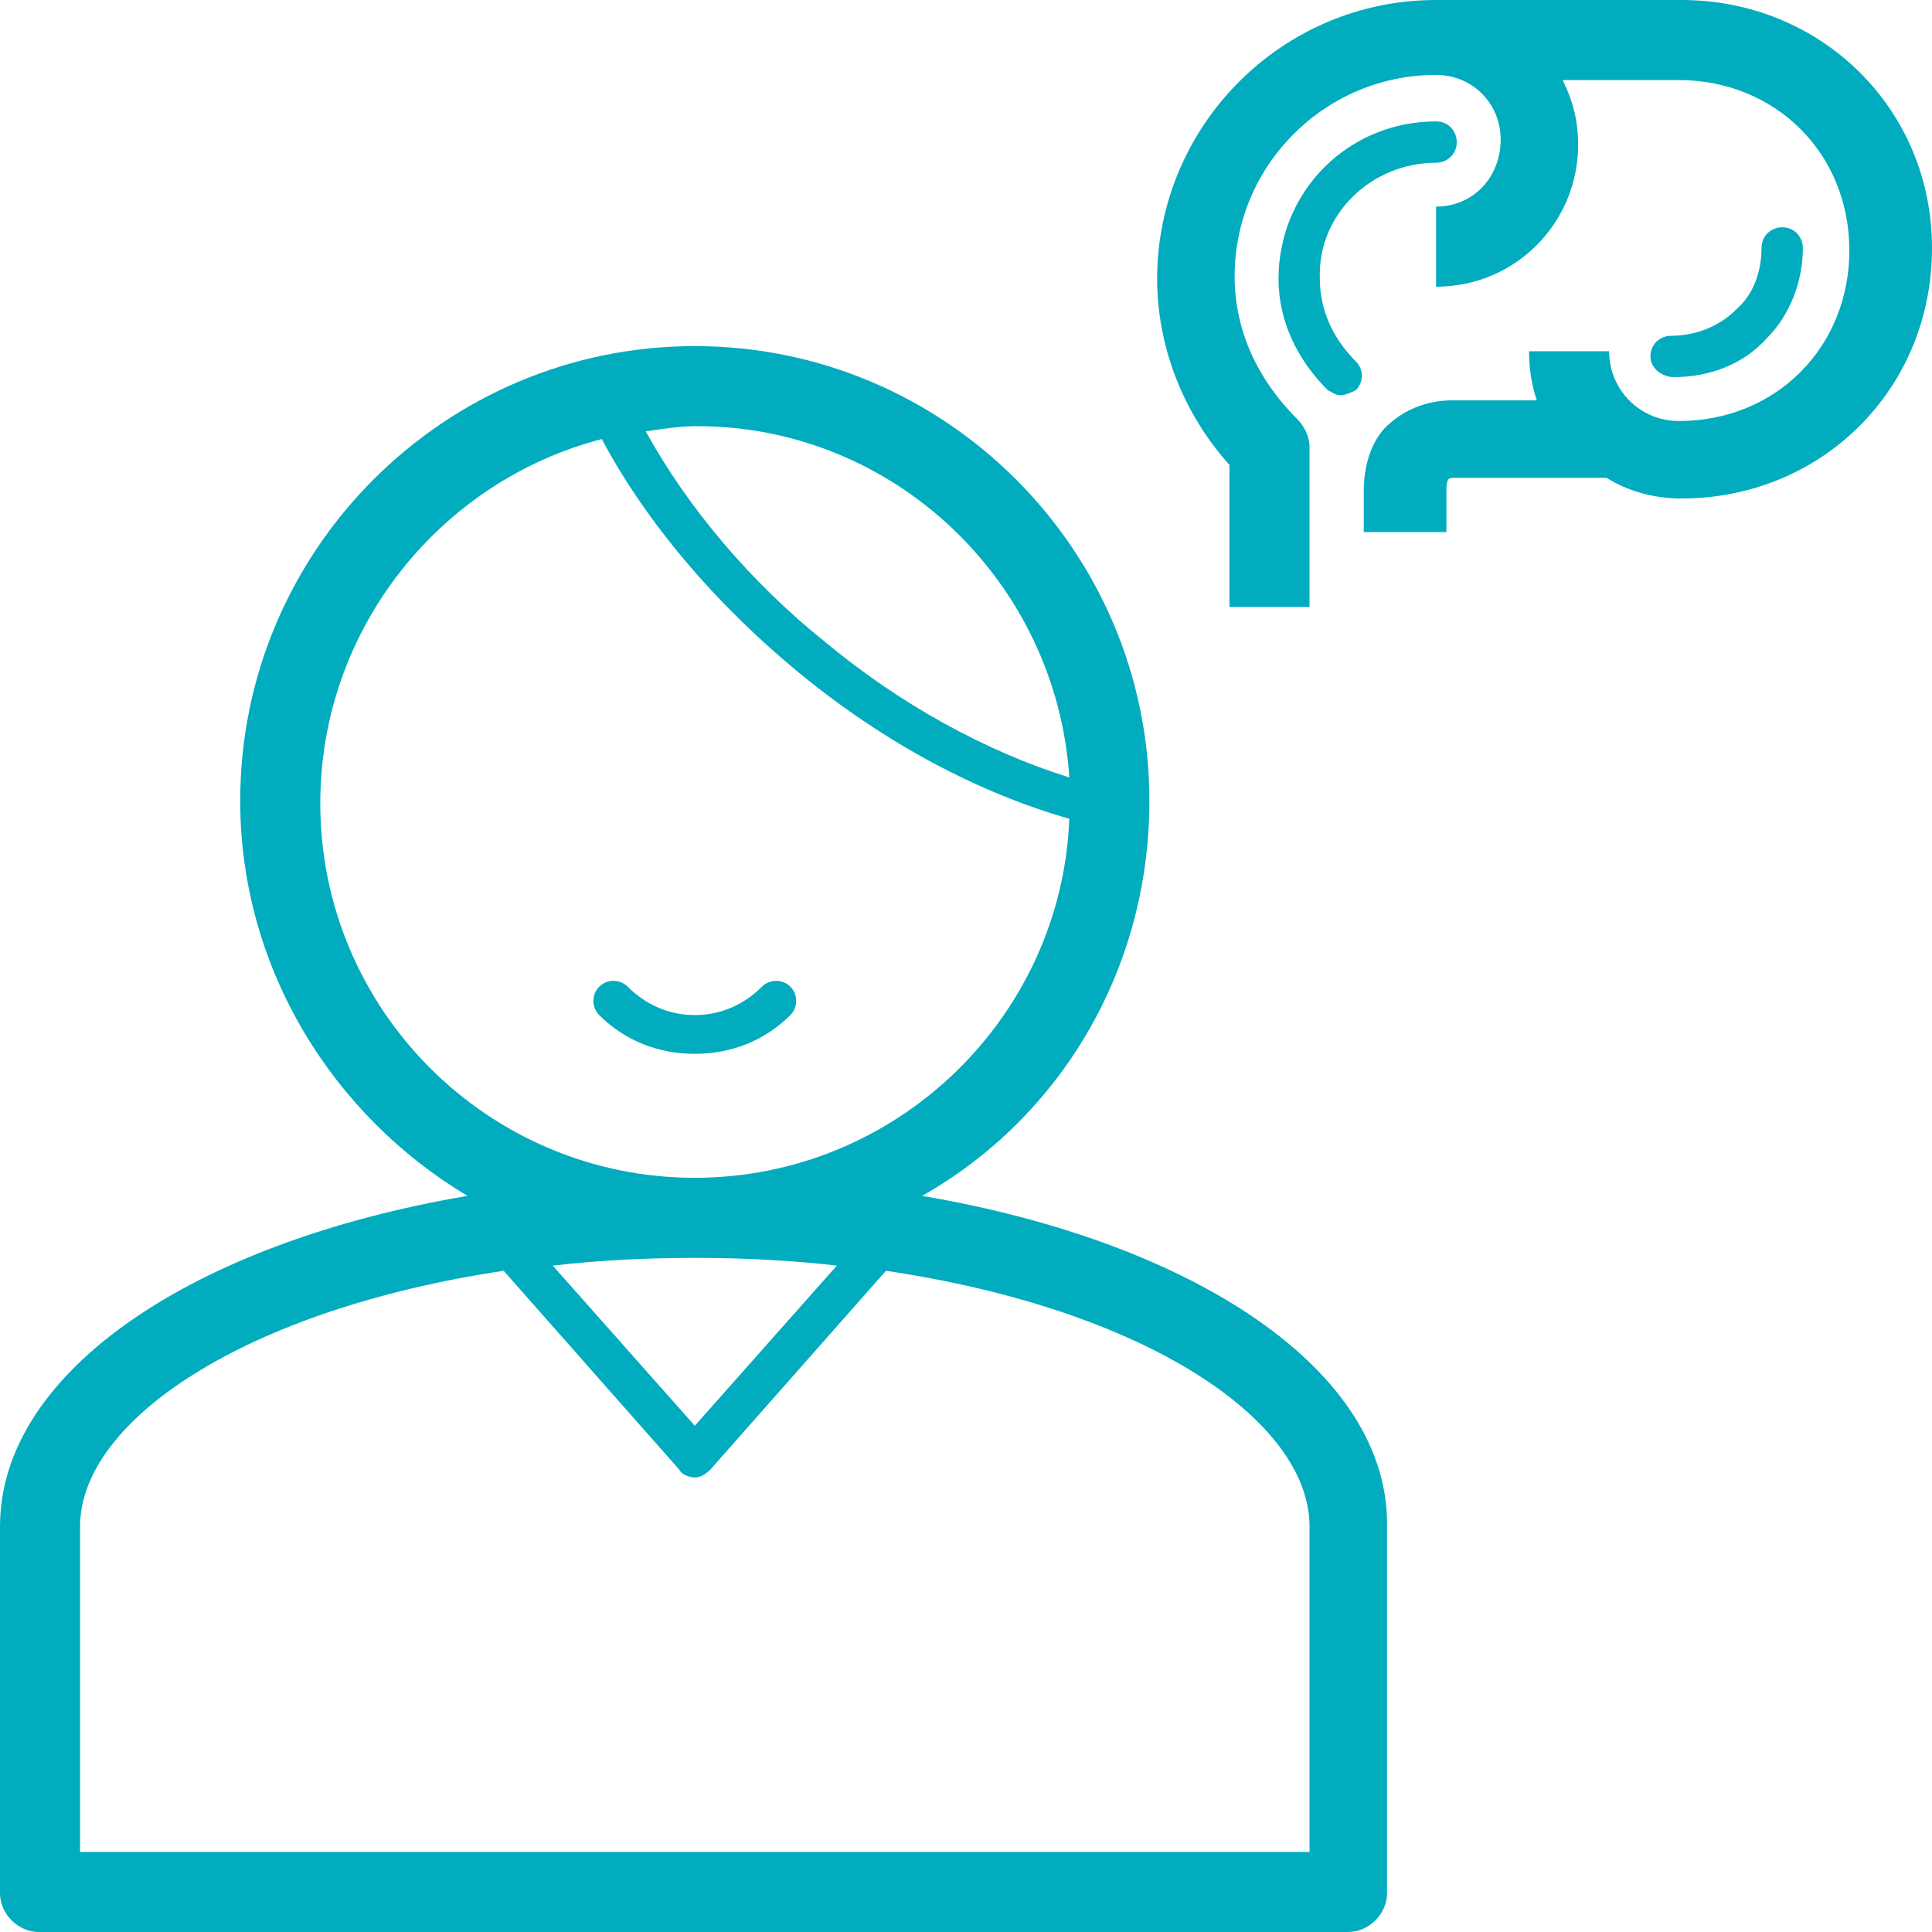 <?xml version="1.0" encoding="utf-8"?>
<!-- Generator: Adobe Illustrator 19.1.1, SVG Export Plug-In . SVG Version: 6.00 Build 0)  -->
<svg version="1.1" id="Calque_1" xmlns="http://www.w3.org/2000/svg" xmlns:xlink="http://www.w3.org/1999/xlink" x="0px" y="0px"
	 width="74.8px" height="74.8px" viewBox="-260 384.1 74.8 74.8" style="enable-background:new -260 384.1 74.8 74.8;"
	 xml:space="preserve">
<style type="text/css">
	.st0{fill:#00ACBD;}
</style>
<g>
	<path class="st0" d="M-224.3,430.4c5.3-3,8.8-8.7,8.8-15.3c0-9.7-7.9-17.6-17.6-17.6c-9.7,0-17.6,7.9-17.6,17.6
		c0,6.5,3.6,12.2,8.8,15.3c-10.6,1.8-18.1,6.8-18.1,12.8v14.2c0,0.8,0.7,1.5,1.5,1.5h50.7c0.8,0,1.5-0.7,1.5-1.5v-14.2
		C-206.2,437.2-213.7,432.2-224.3,430.4z M-233.1,432.8c1.9,0,3.8,0.1,5.5,0.3l-5.5,6.2l-5.5-6.2
		C-236.9,432.9-235,432.8-233.1,432.8z M-218.6,414.2c-3.2-1-6.5-2.8-9.4-5.2c-3-2.4-5.4-5.3-7-8.2c0.7-0.1,1.3-0.2,2-0.2
		C-225.4,400.6-219.1,406.6-218.6,414.2z M-247.6,415.2c0-6.8,4.7-12.5,10.9-14.1c1.7,3.2,4.4,6.4,7.7,9.1s6.9,4.6,10.4,5.6
		c-0.3,7.7-6.7,13.9-14.5,13.9C-241.1,429.7-247.6,423.2-247.6,415.2z M-209.3,455.8h-47.6v-12.6c0-4.1,6.4-8.4,16.4-9.9l6.8,7.7
		c0.1,0.2,0.4,0.3,0.6,0.3c0.2,0,0.4-0.1,0.6-0.3l6.8-7.7c10.1,1.5,16.4,5.8,16.4,9.9C-209.3,443.2-209.3,455.8-209.3,455.8z"/>
	<path class="st0" d="M-230.5,422.3c-0.7,0.7-1.6,1.1-2.6,1.1s-1.9-0.4-2.6-1.1c-0.3-0.3-0.8-0.3-1.1,0s-0.3,0.8,0,1.1
		c1,1,2.3,1.5,3.7,1.5l0,0c1.4,0,2.7-0.5,3.7-1.5c0.3-0.3,0.3-0.8,0-1.1C-229.7,422-230.2,422-230.5,422.3z"/>
	<path class="st0" d="M-204.4,390.4c0.4,0,0.8-0.3,0.8-0.8c0-0.4-0.3-0.8-0.8-0.8c-3.4,0-6.1,2.7-6.1,6.1c0,1.6,0.7,3.1,1.9,4.3
		c0.2,0.1,0.3,0.2,0.5,0.2s0.4-0.1,0.6-0.2c0.3-0.3,0.3-0.8,0-1.1c-0.9-0.9-1.4-2-1.4-3.2C-209,392.4-206.9,390.4-204.4,390.4z"/>
	<path class="st0" d="M-194.9,384.1h-9.5c-6,0-10.8,4.9-10.8,10.8c0,2.6,1,5.2,2.8,7.2v5.5h3.1v-6.2c0-0.4-0.2-0.8-0.5-1.1
		c-1.5-1.5-2.4-3.4-2.4-5.5c0-4.3,3.5-7.8,7.8-7.8c1.4,0,2.5,1.1,2.5,2.5c0,1.5-1.1,2.6-2.5,2.6v3.1c3.1,0,5.5-2.5,5.5-5.5
		c0-0.9-0.2-1.7-0.6-2.5h4.5c3.7,0,6.6,2.8,6.6,6.6c0,3.7-2.8,6.6-6.6,6.6c-1.5,0-2.7-1.2-2.7-2.7h-3.1c0,0.7,0.1,1.3,0.3,1.9h-3.3
		c-0.2,0-1.4,0-2.4,0.9c-0.5,0.4-1,1.3-1,2.6v1.6h3.2v-1.6c0-0.5,0.1-0.5,0.3-0.5h5.9c0.8,0.5,1.8,0.8,2.9,0.8
		c5.4,0,9.7-4.2,9.7-9.7C-185.2,388.3-189.5,384.1-194.9,384.1z"/>
	<path class="st0" d="M-195.2,398.7c1.4,0,2.7-0.5,3.6-1.5c0.9-0.9,1.4-2.2,1.4-3.5c0-0.4-0.3-0.8-0.8-0.8c-0.4,0-0.8,0.3-0.8,0.8
		c0,0.9-0.3,1.8-1,2.4c-0.6,0.6-1.5,1-2.5,1l0,0c-0.4,0-0.8,0.3-0.8,0.8S-195.6,398.7-195.2,398.7L-195.2,398.7z"/>
</g>
</svg>
